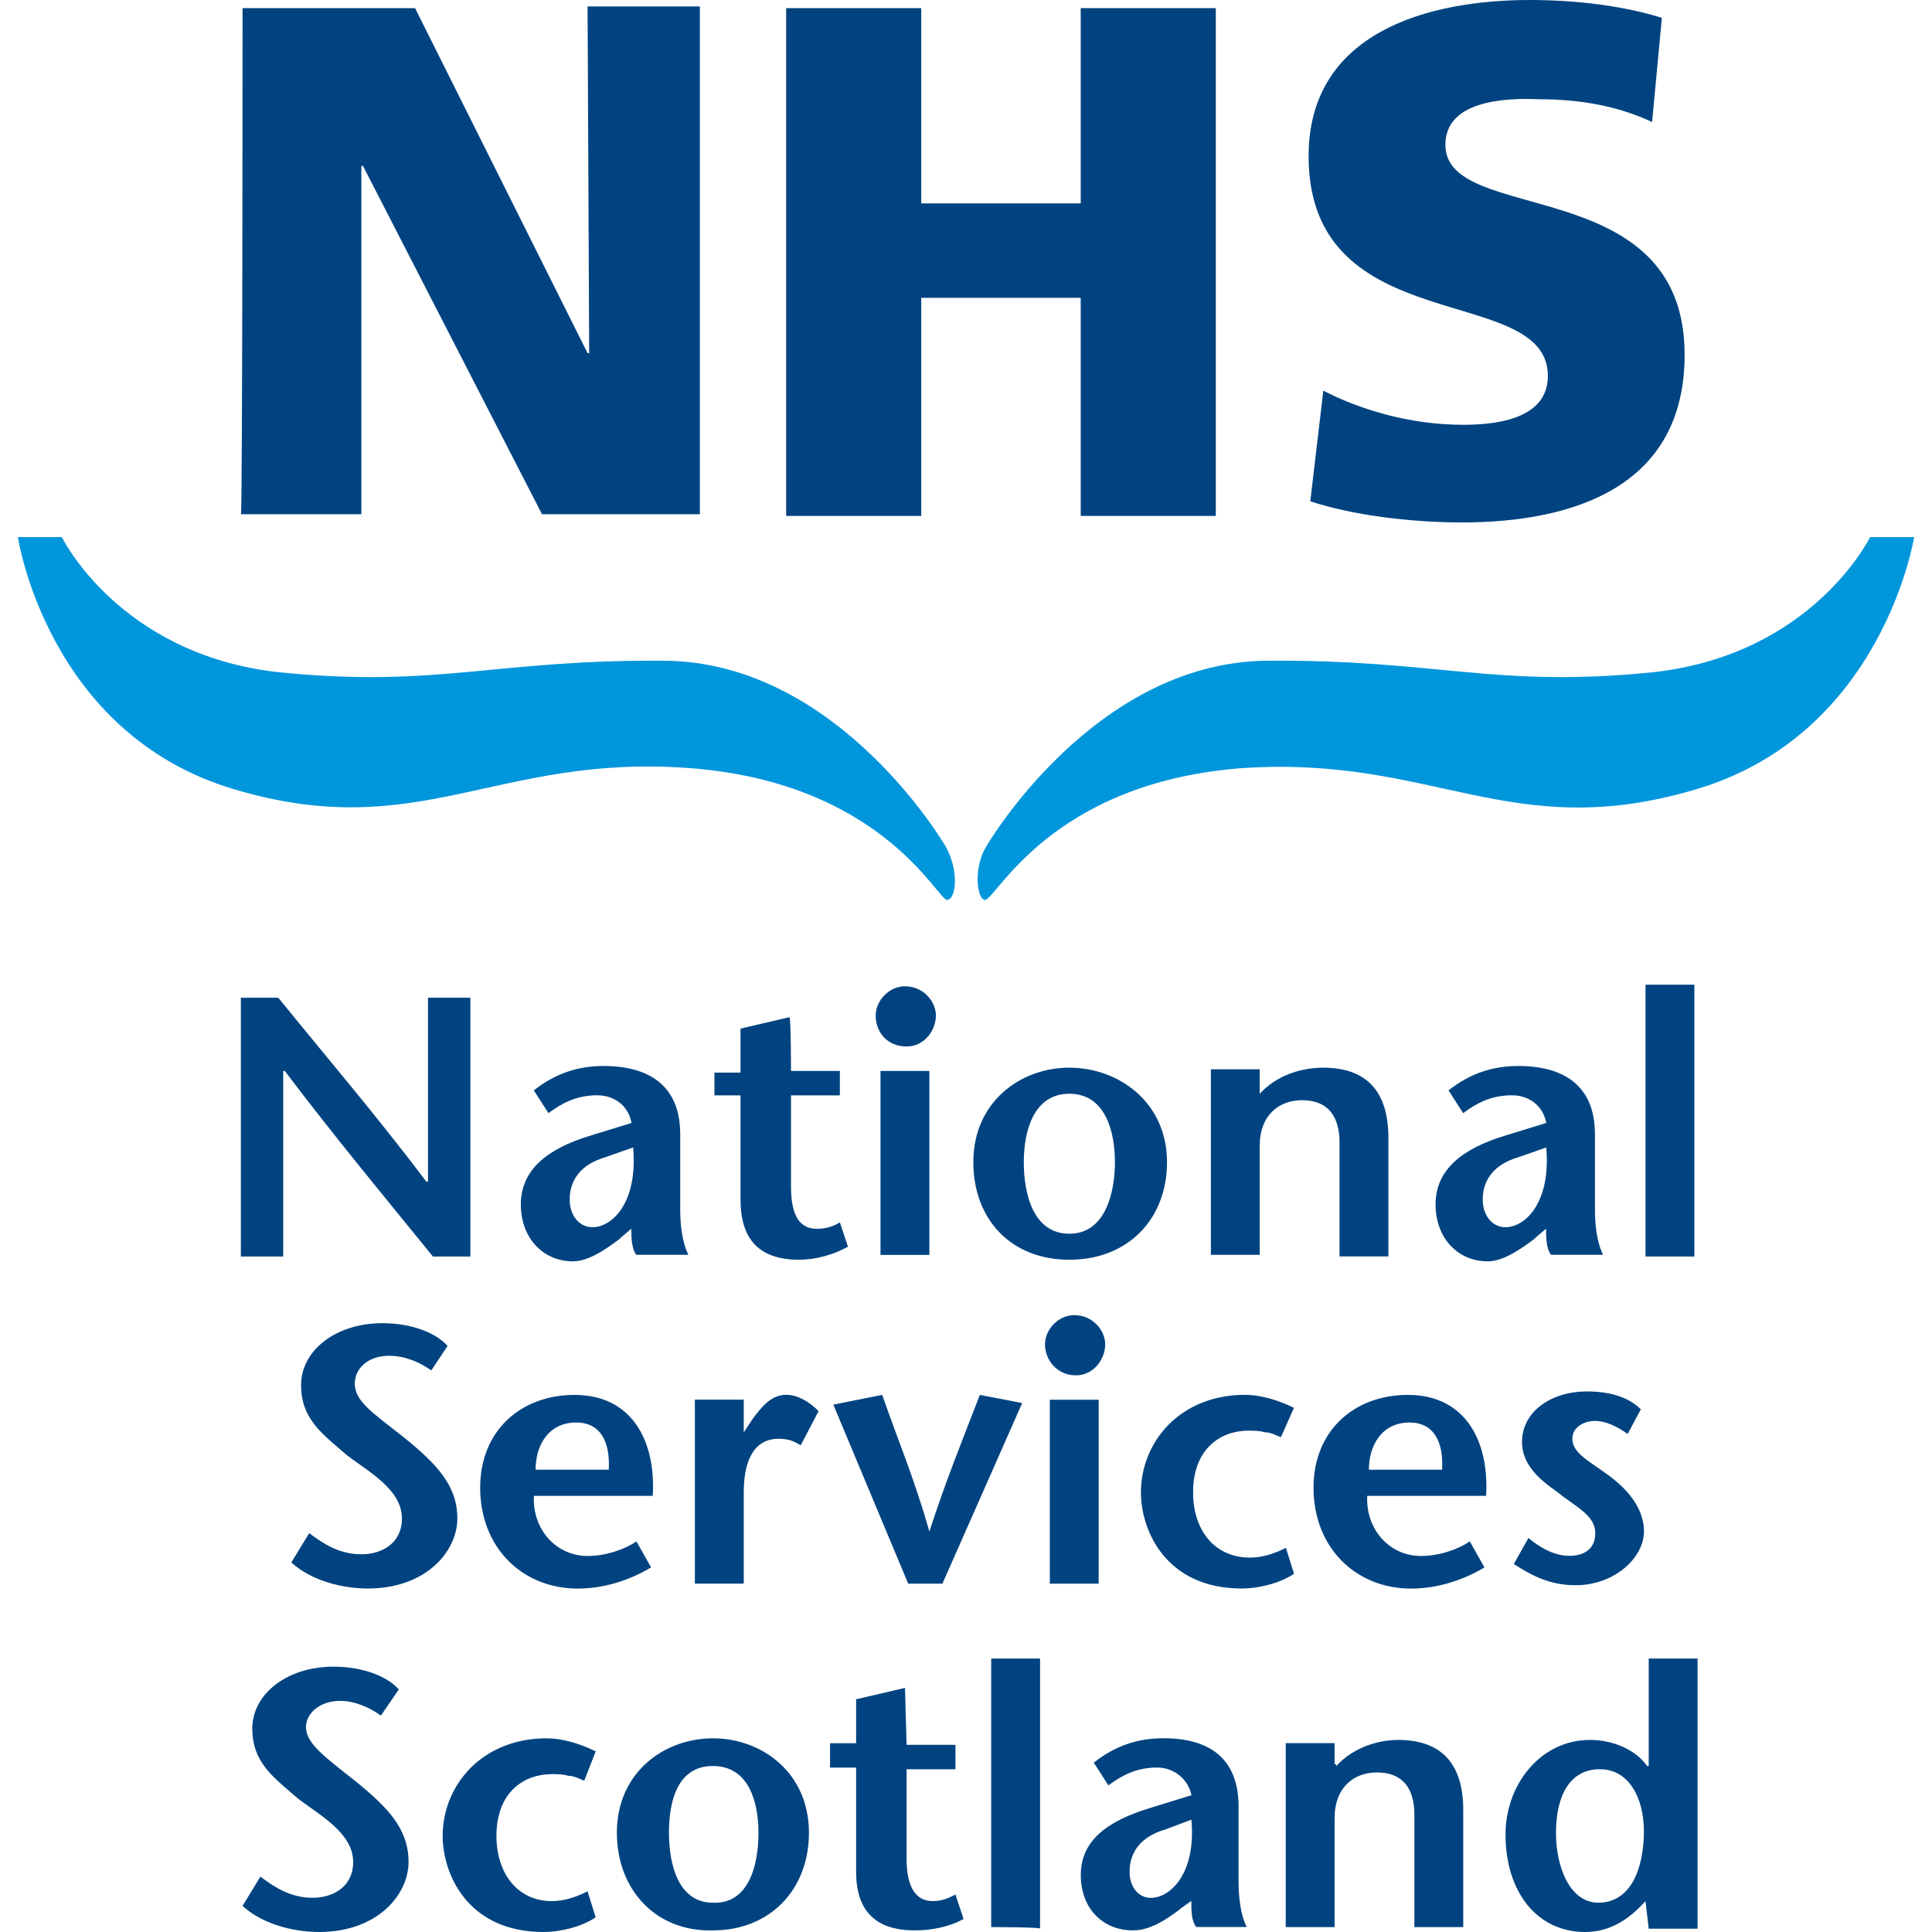 <?xml version="1.0" encoding="UTF-8"?>
<svg id="Layer_1" xmlns="http://www.w3.org/2000/svg" version="1.1" viewBox="0 0 240 240">
  <!-- Generator: Adobe Illustrator 29.6.1, SVG Export Plug-In . SVG Version: 2.1.1 Build 9)  -->
  <defs>
    <style>
      .st0 {
        fill: #004380;
      }

      .st1 {
        fill: #0096dc;
      }
    </style>
  </defs>
  <path class="st0" d="M30.13,1.01h21.43l21.43,42.86h.2l-.2-43.07h13.95v63.08h-19.61l-22.24-43.27h-.2v43.27h-14.96c.2,0,.2-62.88.2-62.88h0ZM97.66,1.01h16.78v24.26h19.81V1.01h16.78v63.08h-16.78v-27.09h-19.81v27.09h-16.78V1.01ZM164.38,48.52c4.25,2.22,10.51,4.25,17.39,4.25,5.26,0,10.51-1.21,10.51-6.07,0-11.73-29.72-4.25-29.72-27.3C162.56,4.04,177.32,0,190.06,0,196.13,0,201.99.81,206.44,2.22l-1.21,12.94c-4.25-2.02-9.1-2.83-13.95-2.83-4.45-.2-11.73.2-11.73,5.66,0,10.11,29.72,3.24,29.72,26.08,0,16.38-13.75,20.83-27.7,20.83-5.86,0-13.35-.81-18.8-2.63l1.62-13.75h0ZM58.43,156.09h-4.65c-6.07-7.48-12.13-14.76-18.4-23.05h-.2v23.05h-5.26v-32.15h4.65c6.07,7.48,12.13,14.56,18.4,22.85h.2v-22.85h5.26s0,32.15,0,32.15ZM77.03,153.86c-1.62,1.21-3.84,2.83-5.86,2.83-3.64,0-6.47-2.83-6.47-7.08s3.24-6.88,8.49-8.49l5.26-1.62c-.4-2.22-2.22-3.44-4.25-3.44-2.63,0-4.45,1.01-6.07,2.22l-1.82-2.83c2.83-2.22,5.66-3.03,8.69-3.03,4.25,0,9.5,1.42,9.5,8.49v9.3c0,1.82.2,4.04,1.01,5.66h-6.47c-.61-.81-.61-2.22-.61-3.24l-1.42,1.21.02.02h0ZM75.22,143.75c-2.83.81-4.45,2.63-4.45,5.26,0,2.02,1.21,3.44,2.83,3.44,2.43,0,5.66-3.03,5.05-9.91l-3.44,1.21s.01,0,0,0ZM98.26,133.04h6.07v3.03h-6.07v11.32c0,3.84,1.21,5.26,3.24,5.26,1.21,0,2.22-.4,2.83-.81l1.01,3.03c-1.82,1.01-4.04,1.62-6.07,1.62-5.05,0-7.28-2.63-7.28-7.48v-12.94h-3.24v-2.83h3.24v-5.46l6.07-1.42c.2,0,.2,6.67.2,6.67h0ZM108.78,126.16c0-1.82,1.62-3.64,3.64-3.64,2.22,0,3.84,1.82,3.84,3.64s-1.42,3.84-3.64,3.84c-2.43,0-3.84-1.82-3.84-3.84ZM115.45,133.04v22.85h-6.07v-22.85h6.07ZM120.91,144.36c0-7.48,5.86-11.73,11.93-11.73s12.13,4.25,12.13,11.73c0,7.08-4.85,12.13-12.13,12.13s-11.93-5.05-11.93-12.13ZM138.5,144.36c0-3.84-1.21-8.49-5.66-8.49s-5.66,4.65-5.66,8.49c0,4.04,1.21,8.9,5.66,8.9s5.66-5.05,5.66-8.9ZM156.49,135.87c2.02-2.22,5.05-3.24,7.89-3.24,5.26,0,8.09,2.83,8.09,8.69v14.76h-6.07v-14.15c0-3.24-1.42-5.26-4.65-5.26-2.83,0-5.26,1.82-5.26,5.66v13.55h-6.07v-23.05h6.07v3.03h0ZM190.66,153.86c-1.62,1.21-3.84,2.83-5.86,2.83-3.64,0-6.47-2.83-6.47-7.08s3.24-6.88,8.49-8.49l5.26-1.62c-.4-2.22-2.23-3.44-4.25-3.44-2.63,0-4.45,1.01-6.07,2.22l-1.82-2.83c2.83-2.22,5.66-3.03,8.69-3.03,4.25,0,9.5,1.42,9.5,8.49v9.3c0,1.82.2,4.04,1.01,5.66h-6.47c-.61-.81-.61-2.22-.61-3.24l-1.42,1.21.02.02h0ZM188.64,143.75c-2.83.81-4.45,2.63-4.45,5.26,0,2.02,1.21,3.44,2.83,3.44,2.43,0,5.66-3.03,5.06-9.91l-3.44,1.21h0ZM204.41,156.09v-33.77h6.07v33.77h-6.07ZM53.58,170.24c-1.42-1.01-3.24-1.82-5.26-1.82-2.63,0-4.25,1.62-4.25,3.44,0,2.22,2.22,3.64,6.07,6.67,4.25,3.44,6.67,6.07,6.67,10.11s-3.84,8.69-11.12,8.69c-3.24,0-7.08-1.01-9.5-3.24l2.22-3.64c1.62,1.21,3.64,2.63,6.47,2.63,2.63,0,5.05-1.42,5.05-4.45,0-3.64-4.25-5.86-6.87-7.89-3.03-2.63-5.66-4.45-5.66-8.69s4.25-7.68,10.11-7.68c3.64,0,6.67,1.21,8.09,2.83l-2.02,3.03h0ZM66.32,185.81c-.2,4.25,2.83,7.48,6.67,7.48,2.22,0,4.65-.81,6.07-1.82l1.82,3.24c-3.03,1.82-6.27,2.63-9.1,2.63-6.87,0-12.13-5.06-12.13-12.54,0-7.08,5.05-11.52,11.73-11.52,7.08,0,10.11,5.66,9.71,12.54h-14.77,0ZM75.62,182.57c.2-3.44-1.01-5.86-4.04-5.86-3.44,0-5.05,2.83-5.05,5.86h9.1s-.01,0,0,0ZM92.4,177.92l1.21-1.82c.81-1.01,2.02-2.83,4.04-2.83,1.42,0,2.83.81,4.04,2.02l-2.22,4.25c-1.01-.61-1.62-.81-2.83-.81-2.22,0-4.25,1.62-4.25,6.67v11.32h-6.07v-22.85h6.07v4.04h.01ZM112.82,196.73l-9.3-22.24,6.07-1.21c1.82,5.26,4.04,10.51,5.86,16.98,2.02-6.27,4.25-11.73,6.27-16.98l5.26,1.01-9.91,22.44h-4.25,0ZM129.81,167.01c0-1.82,1.62-3.64,3.64-3.64,2.22,0,3.84,1.82,3.84,3.64s-1.42,3.84-3.64,3.84c-2.43,0-3.84-2.02-3.84-3.84ZM136.48,173.88v22.85h-6.07v-22.85h6.07ZM160.74,195.51c-1.82,1.21-4.45,1.82-6.47,1.82-9.5,0-12.54-7.28-12.54-11.93,0-6.27,4.85-12.13,12.94-12.13,1.82,0,4.04.61,6.07,1.62l-1.62,3.64c-.61-.2-1.21-.61-2.02-.61-.61-.2-1.41-.2-2.02-.2-3.44,0-6.87,2.22-6.87,7.68,0,4.65,2.63,8.09,7.08,8.09,1.42,0,2.83-.4,4.45-1.21l1.01,3.24h-.01ZM169.84,185.81c-.2,4.25,2.83,7.48,6.67,7.48,2.22,0,4.65-.81,6.07-1.82l1.82,3.24c-3.03,1.82-6.27,2.63-9.1,2.63-6.87,0-12.13-5.06-12.13-12.54,0-7.08,5.05-11.52,11.73-11.52,7.08,0,10.11,5.66,9.71,12.54h-14.77ZM179.14,182.57c.2-3.44-1.01-5.86-4.04-5.86-3.44,0-5.05,2.83-5.05,5.86h9.1-.01ZM202.19,178.13c-1.41-1.01-2.83-1.62-4.04-1.62-1.42,0-2.83.81-2.83,2.22,0,1.82,2.22,2.83,4.65,4.65,3.24,2.43,4.25,4.85,4.25,6.87,0,3.24-3.64,6.67-8.49,6.67-3.24,0-5.46-1.21-7.68-2.63l1.82-3.24c1.42,1.21,3.24,2.22,5.06,2.22s3.24-.81,3.24-2.83c0-2.22-2.43-3.24-4.65-5.05-2.63-1.82-4.45-3.64-4.45-6.27,0-3.64,3.44-6.27,8.09-6.27,2.63,0,5.05.61,6.67,2.22l-1.62,3.03-.02.03h0Z"/>
  <path class="st0" d="M47.31,213.11c-1.42-1.01-3.24-1.82-5.05-1.82-2.63,0-4.25,1.62-4.25,3.24,0,2.02,2.22,3.64,6.07,6.67,4.25,3.44,6.67,6.07,6.67,10.11s-3.84,8.69-11.12,8.69c-3.24,0-7.08-1.01-9.5-3.24l2.22-3.64c1.62,1.21,3.64,2.63,6.47,2.63,2.63,0,5.05-1.42,5.05-4.45,0-3.64-4.25-5.86-6.87-7.89-3.03-2.63-5.66-4.45-5.66-8.69s4.25-7.68,10.11-7.68c3.64,0,6.67,1.21,8.09,2.83l-2.22,3.24h0ZM74,238.18c-1.82,1.21-4.45,1.82-6.47,1.82-9.5,0-12.54-7.28-12.54-11.93,0-6.27,4.85-12.13,12.94-12.13,1.82,0,4.04.61,6.07,1.62l-1.42,3.64c-.61-.2-1.21-.61-2.02-.61-.61-.2-1.42-.2-2.02-.2-3.44,0-6.87,2.22-6.87,7.68,0,4.65,2.63,8.09,6.87,8.09,1.42,0,2.83-.4,4.45-1.21l1.01,3.24h0ZM76.63,227.67c0-7.48,5.86-11.73,11.93-11.73s11.93,4.25,11.93,11.73c0,7.08-4.85,12.13-11.93,12.13-7.08.2-11.93-5.05-11.93-12.13ZM94.22,227.67c0-3.84-1.21-8.29-5.66-8.29s-5.46,4.45-5.46,8.29c0,4.04,1.21,8.69,5.46,8.69,4.45.2,5.66-4.65,5.66-8.69ZM112.62,216.75h6.07v3.03h-6.07v11.12c0,3.64,1.21,5.26,3.24,5.26,1.21,0,2.02-.4,2.83-.81l1.01,3.03c-1.82,1.01-4.04,1.42-6.07,1.42-5.06,0-7.28-2.63-7.28-7.28v-12.94h-3.24v-3.03h3.24v-5.46l6.07-1.41.2,7.08h0ZM123.13,239.39v-33.36h6.07v33.56c.2-.2-6.07-.2-6.07-.2ZM146.59,237.17c-1.62,1.21-3.64,2.63-5.86,2.63-3.64,0-6.47-2.63-6.47-6.88s3.24-6.67,8.49-8.29l5.26-1.62c-.4-2.02-2.22-3.44-4.25-3.44-2.63,0-4.45,1.01-6.07,2.22l-1.82-2.83c2.83-2.22,5.66-3.03,8.69-3.03,4.25,0,9.3,1.42,9.3,8.49v9.3c0,1.82.2,4.04,1.01,5.66h-6.27c-.61-.81-.61-2.02-.61-3.24l-1.42,1.01.02.02h0ZM144.77,227.26c-2.83.81-4.45,2.63-4.45,5.26,0,2.02,1.21,3.24,2.63,3.24,2.43,0,5.66-3.03,5.05-9.71l-3.23,1.21h0ZM166,219.38c2.02-2.22,5.06-3.24,7.68-3.24,5.26,0,8.09,2.83,8.09,8.69v14.56h-6.07v-13.95c0-3.24-1.41-5.26-4.65-5.26-2.83,0-5.26,1.82-5.26,5.66v13.55h-6.07v-22.85h6.07v2.63h.2v.2h.01ZM204.41,236.16c-1.62,1.82-4.04,3.84-7.48,3.84-6.07,0-9.91-5.06-9.91-12.13,0-6.07,4.25-11.73,10.51-11.73,2.83,0,5.66,1.21,7.08,3.24h.2v-13.35h6.07v33.56h-6.07l-.4-3.44h0ZM193.29,227.67c0,4.45,1.82,8.69,5.26,8.69,4.04,0,5.66-4.25,5.66-8.9,0-4.04-1.82-7.68-5.46-7.68-3.84,0-5.46,3.44-5.46,7.89h0Z"/>
  <path class="st1" d="M2.22,66.72h5.46s7.08,14.56,26.89,16.78c19.81,2.02,26.89-1.62,48.32-1.42,21.43.4,34.57,23.05,34.57,23.05,1.62,2.83,1.42,6.47.2,6.67-1.21,0-8.09-14.56-31.95-16.38-24.06-1.82-33.56,9.5-56.61,2.63-23.24-6.87-26.88-31.34-26.88-31.34h0ZM237.77,66.72h-5.46s-7.08,14.56-26.89,16.78c-19.81,2.02-26.89-1.62-48.32-1.42-21.43.4-34.57,23.05-34.57,23.05-1.62,2.63-1.21,6.47-.2,6.67,1.42,0,8.09-14.56,31.95-16.38,23.86-1.62,33.36,9.5,56.41,2.63,23.25-6.87,27.09-31.34,27.09-31.34h-.01Z"/>
</svg>